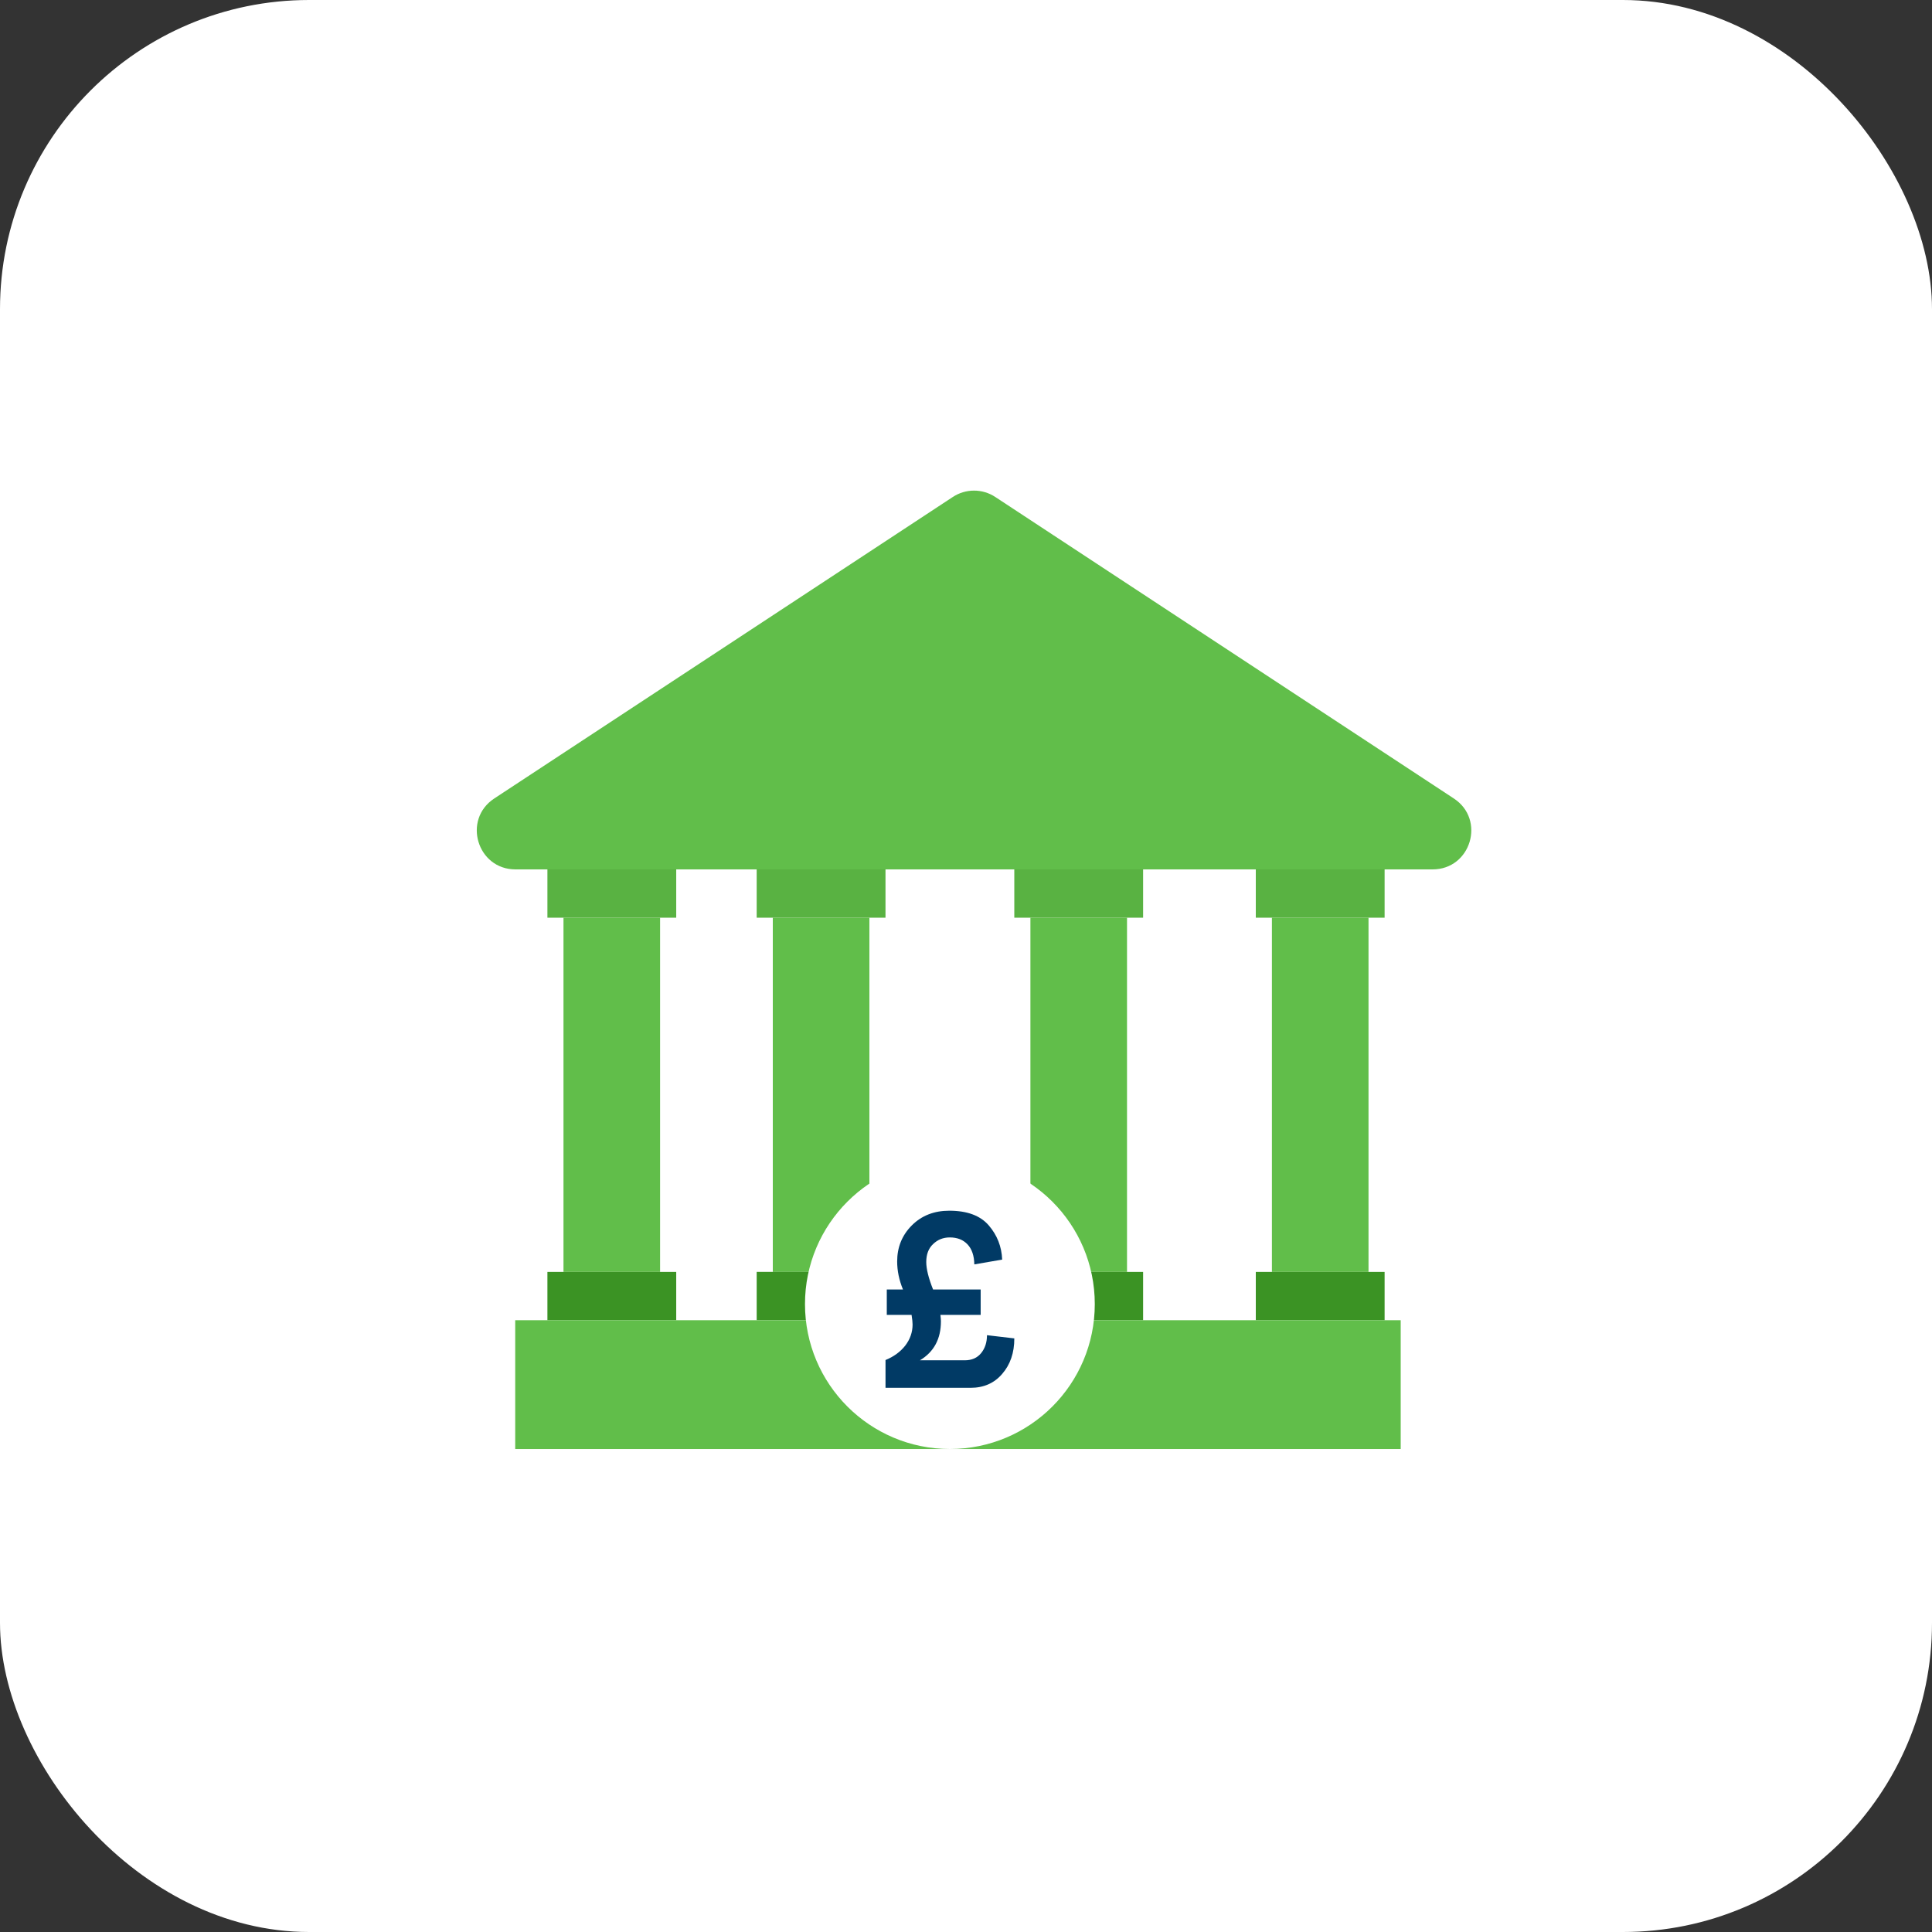 <svg width="100" height="100" viewBox="0 0 100 100" fill="none" xmlns="http://www.w3.org/2000/svg">
<rect x="0" y="0" width="100" height="100" fill="#333333" stroke="none"/>
<rect width="100" height="100" rx="16" fill="white"/>
<path d="M49.318 25.723C49.985 25.284 50.848 25.284 51.515 25.723L75.25 41.329C76.909 42.42 76.136 45 74.151 45H26.682C24.697 45 23.924 42.42 25.583 41.329L49.318 25.723Z" fill="#61BE4A"/>
<rect x="29.166" y="47.5" width="5" height="18.333" fill="#61BE4A"/>
<rect x="40" y="47.5" width="5" height="18.333" fill="#61BE4A"/>
<rect x="53.334" y="47.5" width="5" height="18.333" fill="#61BE4A"/>
<rect x="65.834" y="47.5" width="5" height="18.333" fill="#61BE4A"/>
<rect x="28.334" y="45" width="6.667" height="2.5" fill="#59B242"/>
<rect x="39.166" y="45" width="6.667" height="2.5" fill="#59B242"/>
<rect x="52.5" y="45" width="6.667" height="2.5" fill="#59B242"/>
<rect x="65" y="45" width="6.667" height="2.5" fill="#59B242"/>
<rect x="28.334" y="65.834" width="6.667" height="2.5" fill="#3B9324"/>
<rect x="39.166" y="65.832" width="6.667" height="2.5" fill="#3B9324"/>
<rect x="52.5" y="65.834" width="6.667" height="2.5" fill="#3B9324"/>
<rect x="65" y="65.834" width="6.667" height="2.5" fill="#3B9324"/>
<rect x="72.5" y="68.334" width="6.667" height="45.833" transform="rotate(90 72.5 68.334)" fill="#61BE4A"/>
<ellipse cx="49.166" cy="67.5" rx="7.5" ry="7.5" fill="white"/>
<path d="M45.9 66.745H46.738C46.537 66.256 46.437 65.772 46.437 65.293C46.437 64.556 46.69 63.933 47.196 63.426C47.703 62.919 48.349 62.666 49.135 62.666C50.06 62.666 50.741 62.919 51.178 63.426C51.614 63.933 51.846 64.523 51.872 65.196L50.431 65.445C50.422 64.993 50.305 64.648 50.078 64.408C49.851 64.168 49.545 64.049 49.161 64.049C48.82 64.049 48.532 64.164 48.296 64.394C48.061 64.615 47.943 64.924 47.943 65.321C47.943 65.68 48.061 66.155 48.296 66.745H50.759V68.058H48.676C48.694 68.206 48.702 68.316 48.702 68.39C48.702 69.302 48.34 69.975 47.615 70.409H49.934C50.3 70.409 50.584 70.284 50.785 70.035C50.986 69.786 51.086 69.478 51.086 69.109L52.501 69.275C52.501 70.021 52.291 70.634 51.872 71.114C51.462 71.593 50.916 71.833 50.235 71.833H45.834V70.395C46.262 70.22 46.602 69.971 46.856 69.648C47.109 69.316 47.235 68.952 47.235 68.556C47.235 68.445 47.218 68.279 47.183 68.058H45.9V66.745Z" fill="#013A65"/>
</svg>
